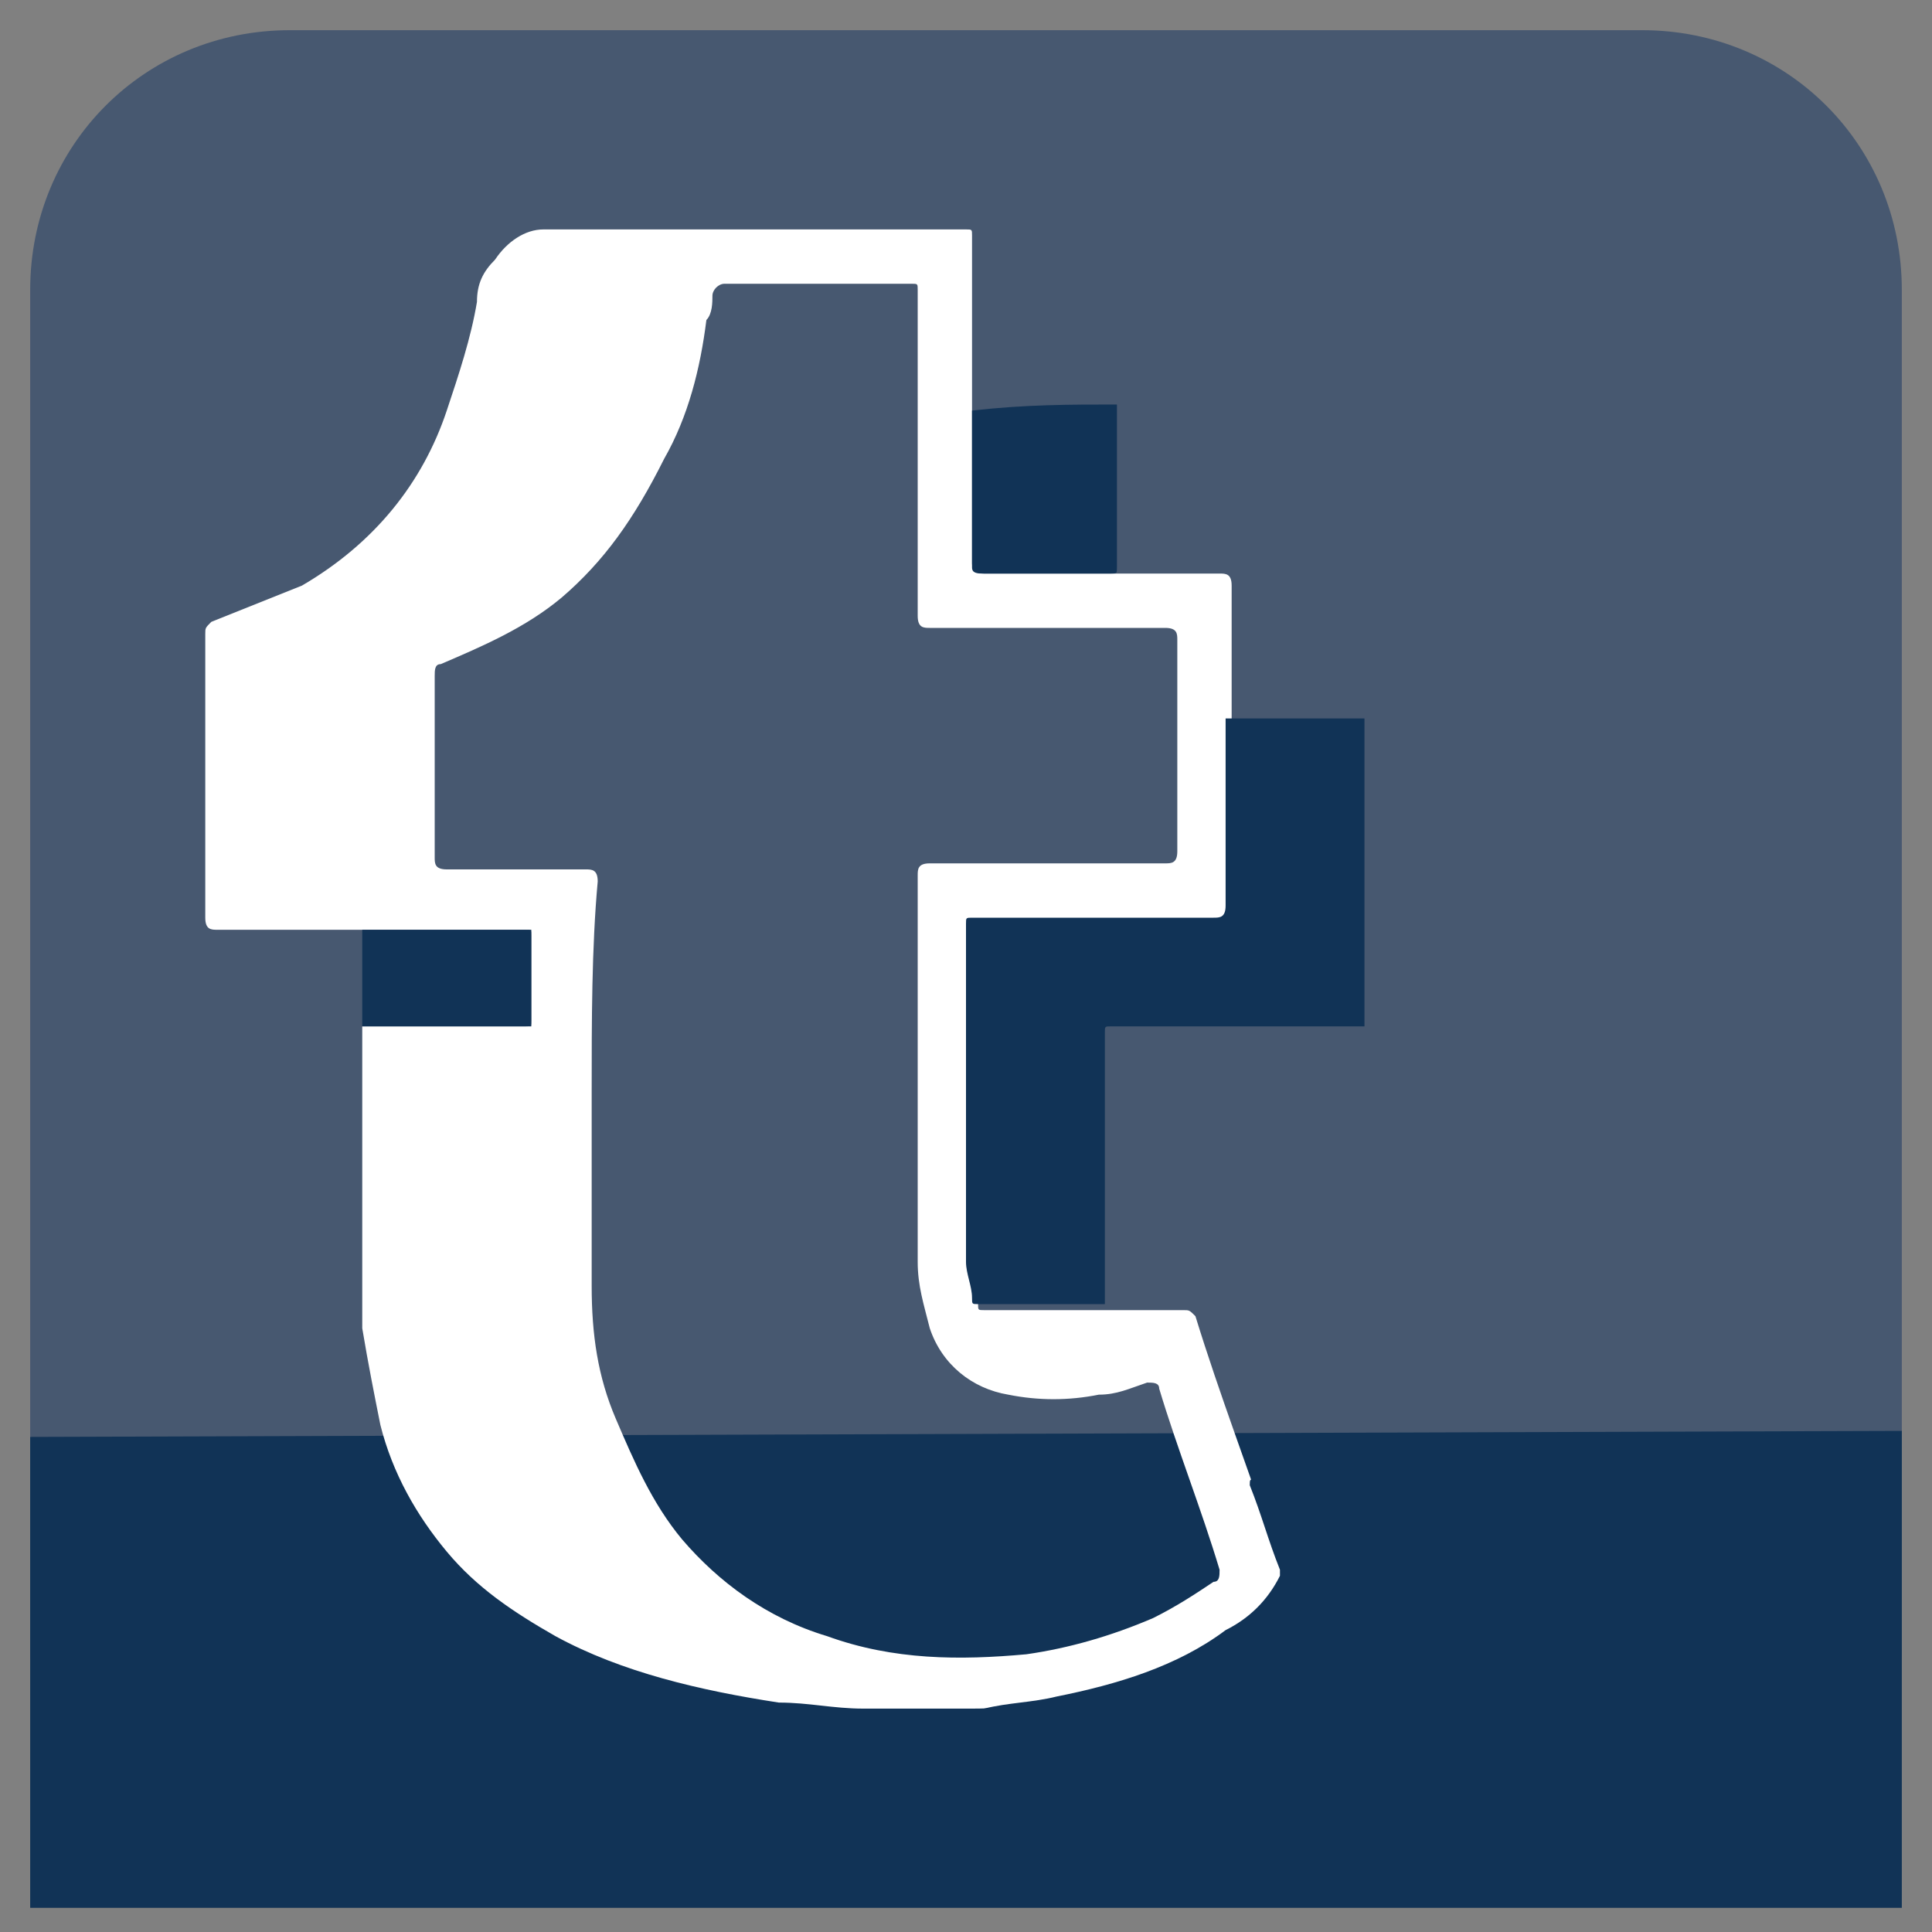 <?xml version="1.0" ?><svg height="32px" id="Tumbler" style="enable-background:new 0 0 32 32;" version="1.0" viewBox="0 0 32 32" width="32px" xml:space="preserve" xmlns="http://www.w3.org/2000/svg" xmlns:xlink="http://www.w3.org/1999/xlink"><rect x="0" y="0" width="32" height="32" fill="#808080" stroke="none"/><style type="text/css">
	.Drop_x0020_Shadow{fill:none;}
	.Round_x0020_Corners_x0020_2_x0020_pt{fill:#FFFFFF;stroke:#231F20;stroke-miterlimit:10;}
	.Live_x0020_Reflect_x0020_X{fill:none;}
	.Bevel_x0020_Soft{fill:url(#SVGID_1_);}
	.Dusk{fill:#FFFFFF;}
	.Foliage_GS{fill:#FFDD00;}
	.Pompadour_GS{fill-rule:evenodd;clip-rule:evenodd;fill:#44ADE2;}
	.st0{fill:#475870;}
	.st1{fill:#113356;}
	.st2{fill:#FFFFFF;}
</style><linearGradient gradientUnits="userSpaceOnUse" id="SVGID_1_" x1="0" x2="0.707" y1="-47" y2="-46.293"><stop offset="0" style="stop-color:#DEDFE3"/><stop offset="0.178" style="stop-color:#DADBDF"/><stop offset="0.361" style="stop-color:#CECFD3"/><stop offset="0.546" style="stop-color:#B9BCBF"/><stop offset="0.732" style="stop-color:#9CA0A2"/><stop offset="0.918" style="stop-color:#787D7E"/><stop offset="1" style="stop-color:#656B6C"/></linearGradient><g id="XMLID_271_"><path class="st0" d="M27.2,31.5H4.8c-2.4,0-4.3-1.9-4.3-4.3V4.8c0-2.4,1.9-4.3,4.3-4.3h22.4c2.4,0,4.3,1.9,4.3,4.3   v22.4C31.5,29.6,29.6,31.5,27.2,31.5z" id="XMLID_46_"/><polygon class="st1" id="XMLID_12_" points="31.5,31.6 0.5,31.6 0.5,23.8 31.5,23.7  "/><g id="cjgANH.tif"><g id="XMLID_159_"><path class="st2" d="M21.3,26.3c-0.1,0.1-0.1,0.2-0.2,0.2c-0.2,0.3-0.6,0.5-0.9,0.7c-0.6,0.4-1.3,0.6-2,0.8     c-0.7,0.2-1.4,0.3-2.1,0.3c-0.6,0-1.2,0-1.8,0c-0.5,0-0.9-0.1-1.4-0.1c-1.3-0.2-2.6-0.5-3.7-1.1c-0.7-0.4-1.3-0.8-1.8-1.4     c-0.5-0.6-0.9-1.3-1.1-2.1C6.2,23.1,6.1,22.6,6,22c0-0.3,0-0.5,0-0.8c0-1.4,0-2.7,0-4.1c0,0,0-0.1,0-0.1c0,0,0.1,0,0.1,0     c0.9,0,1.8,0,2.6,0c0.1,0,0.1,0,0.1-0.1c0-0.5,0-0.9,0-1.4c0-0.1,0-0.1-0.1-0.1c-0.1,0-0.1,0-0.2,0c-1.6,0-3.3,0-4.9,0     c-0.1,0-0.2,0-0.2-0.2c0-1.6,0-3.2,0-4.7c0-0.1,0-0.1,0.1-0.2c0.5-0.2,1-0.4,1.5-0.6C6.2,9,7,8,7.4,6.8C7.6,6.2,7.8,5.6,7.9,5     c0-0.3,0.1-0.5,0.3-0.7C8.4,4,8.7,3.8,9,3.8c2.3,0,4.7,0,7,0c0.1,0,0.1,0,0.1,0.1c0,1.1,0,2.2,0,3.3c0,0.7,0,1.4,0,2.1     c0,0.1,0,0.2,0.2,0.2c1.3,0,2.6,0,3.9,0c0.1,0,0.2,0,0.2,0.2c0,1.8,0,3.7,0,5.5c0,0.1,0,0.2-0.2,0.2c-1.3,0-2.6,0-3.9,0     c-0.1,0-0.2,0-0.2,0.2c0,1.8,0,3.6,0,5.4c0,0.2,0,0.4,0.1,0.6c0,0.1,0,0.1,0.1,0.1c0.7,0,1.3,0,2,0c0.4,0,0.9,0,1.3,0     c0.1,0,0.1,0,0.2,0.1c0.4,1.3,0.9,2.6,1.3,3.8C21.2,25.8,21.2,26,21.3,26.3C21.3,26.2,21.3,26.2,21.3,26.3     C21.3,26.2,21.3,26.2,21.3,26.3z M9.8,18.1c0,1.1,0,2.1,0,3.2c0,0.8,0.1,1.5,0.4,2.2c0.3,0.7,0.6,1.4,1.1,2     c0.6,0.7,1.4,1.3,2.4,1.6c1.1,0.4,2.2,0.4,3.3,0.3c0.7-0.1,1.4-0.3,2.1-0.6c0.4-0.2,0.7-0.4,1-0.6c0.1,0,0.1-0.1,0.1-0.2     c-0.3-1-0.7-2-1-3c0-0.1-0.1-0.1-0.2-0.1c-0.3,0.1-0.5,0.2-0.8,0.2c-0.5,0.1-1,0.1-1.5,0c-0.6-0.1-1.1-0.5-1.3-1.1     c-0.1-0.4-0.2-0.7-0.2-1.1c0-2.1,0-4.3,0-6.4c0-0.1,0-0.2,0.2-0.2c1.3,0,2.6,0,3.9,0c0.1,0,0.2,0,0.2-0.2c0-1.2,0-2.3,0-3.5     c0-0.1,0-0.2-0.2-0.2c-1.3,0-2.6,0-3.9,0c-0.1,0-0.2,0-0.2-0.2c0-1.8,0-3.6,0-5.4c0-0.1,0-0.1-0.1-0.1c-1,0-2.1,0-3.1,0     c-0.1,0-0.2,0.1-0.2,0.2c0,0.1,0,0.3-0.1,0.4c-0.1,0.8-0.3,1.6-0.7,2.3C10.5,8.6,10,9.3,9.3,9.9C8.7,10.4,8,10.7,7.3,11     c-0.1,0-0.1,0.1-0.1,0.2c0,1,0,2,0,3c0,0.1,0,0.2,0.2,0.2c0.8,0,1.5,0,2.3,0c0.1,0,0.2,0,0.2,0.2C9.8,15.7,9.8,16.9,9.8,18.1z" id="XMLID_297_"/></g></g><rect class="st1" height="1.6" id="XMLID_70_" width="2.8" x="6" y="15.4"/><g id="A2U78v.tif"><g id="XMLID_375_"><path class="st1" d="M13.7,28.4c0.6,0,1.2,0.1,1.8,0c0.3,0,0.5,0,0.8-0.1c0.4-0.1,0.8-0.1,1.2-0.2     c1-0.2,2-0.5,2.8-1.1c0.4-0.2,0.7-0.5,0.9-0.9c0,0,0-0.1,0-0.1c-0.2-0.5-0.3-0.9-0.5-1.4c0-0.1,0-0.1,0.1-0.1     c0.4-0.1,0.8-0.3,1.2-0.5c0,0,0,0,0.1,0c0.1,0.2,0.1,0.3,0.2,0.5c0.2,0.6,0.4,1.3,0.6,1.9c0.1,0.4,0.3,0.8,0.4,1.1     c0.1,0.2,0.1,0.4,0.2,0.6c0,0,0,0.1,0,0.1c-0.2,0.2-0.4,0.4-0.6,0.6c-0.3,0.2-0.6,0.4-0.9,0.5c-0.4,0.2-0.9,0.4-1.4,0.5     c-0.3,0.1-0.6,0.1-1,0.2c-0.2,0-0.4,0-0.6,0c-0.2,0-0.4,0-0.5,0c-0.3,0-0.6,0-0.9-0.1c-0.3,0-0.7-0.1-1-0.2     c-0.5-0.1-0.9-0.2-1.3-0.4c-0.4-0.2-0.9-0.4-1.2-0.7C14,28.7,13.9,28.5,13.7,28.4C13.7,28.4,13.7,28.4,13.7,28.4     C13.7,28.4,13.7,28.4,13.7,28.4z" id="XMLID_409_"/><path class="st1" d="M22.6,17C22.6,17,22.5,17,22.6,17c-1.5,0-2.9,0-4.2,0c-0.1,0-0.1,0-0.1,0.1     c0,1.5,0,2.9,0,4.4c0,0,0,0.1,0,0.1c0,0-0.1,0-0.1,0c-0.7,0-1.4,0-2,0c-0.1,0-0.1,0-0.1-0.1c0-0.2-0.1-0.4-0.1-0.6     c0-1.8,0-3.6,0-5.5c0,0,0,0,0-0.1c0-0.1,0-0.1,0.1-0.1c0,0,0,0,0,0c1.3,0,2.7,0,4,0c0.1,0,0.2,0,0.2-0.2c0-1,0-2,0-3     c0,0,0-0.1,0-0.1c0.8,0,1.5,0,2.3,0C22.6,13.7,22.6,15.4,22.6,17z" id="XMLID_394_"/><path class="st1" d="M18.5,6.7C18.5,6.7,18.5,6.7,18.5,6.7c0,1,0,1.8,0,2.7c0,0.1,0,0.1-0.1,0.1     c-0.7,0-1.4,0-2.1,0c-0.1,0-0.2,0-0.2-0.1c0-0.9,0-1.8,0-2.6c0,0,0,0,0,0C17,6.7,17.7,6.7,18.5,6.7z" id="XMLID_408_"/></g></g></g></svg>